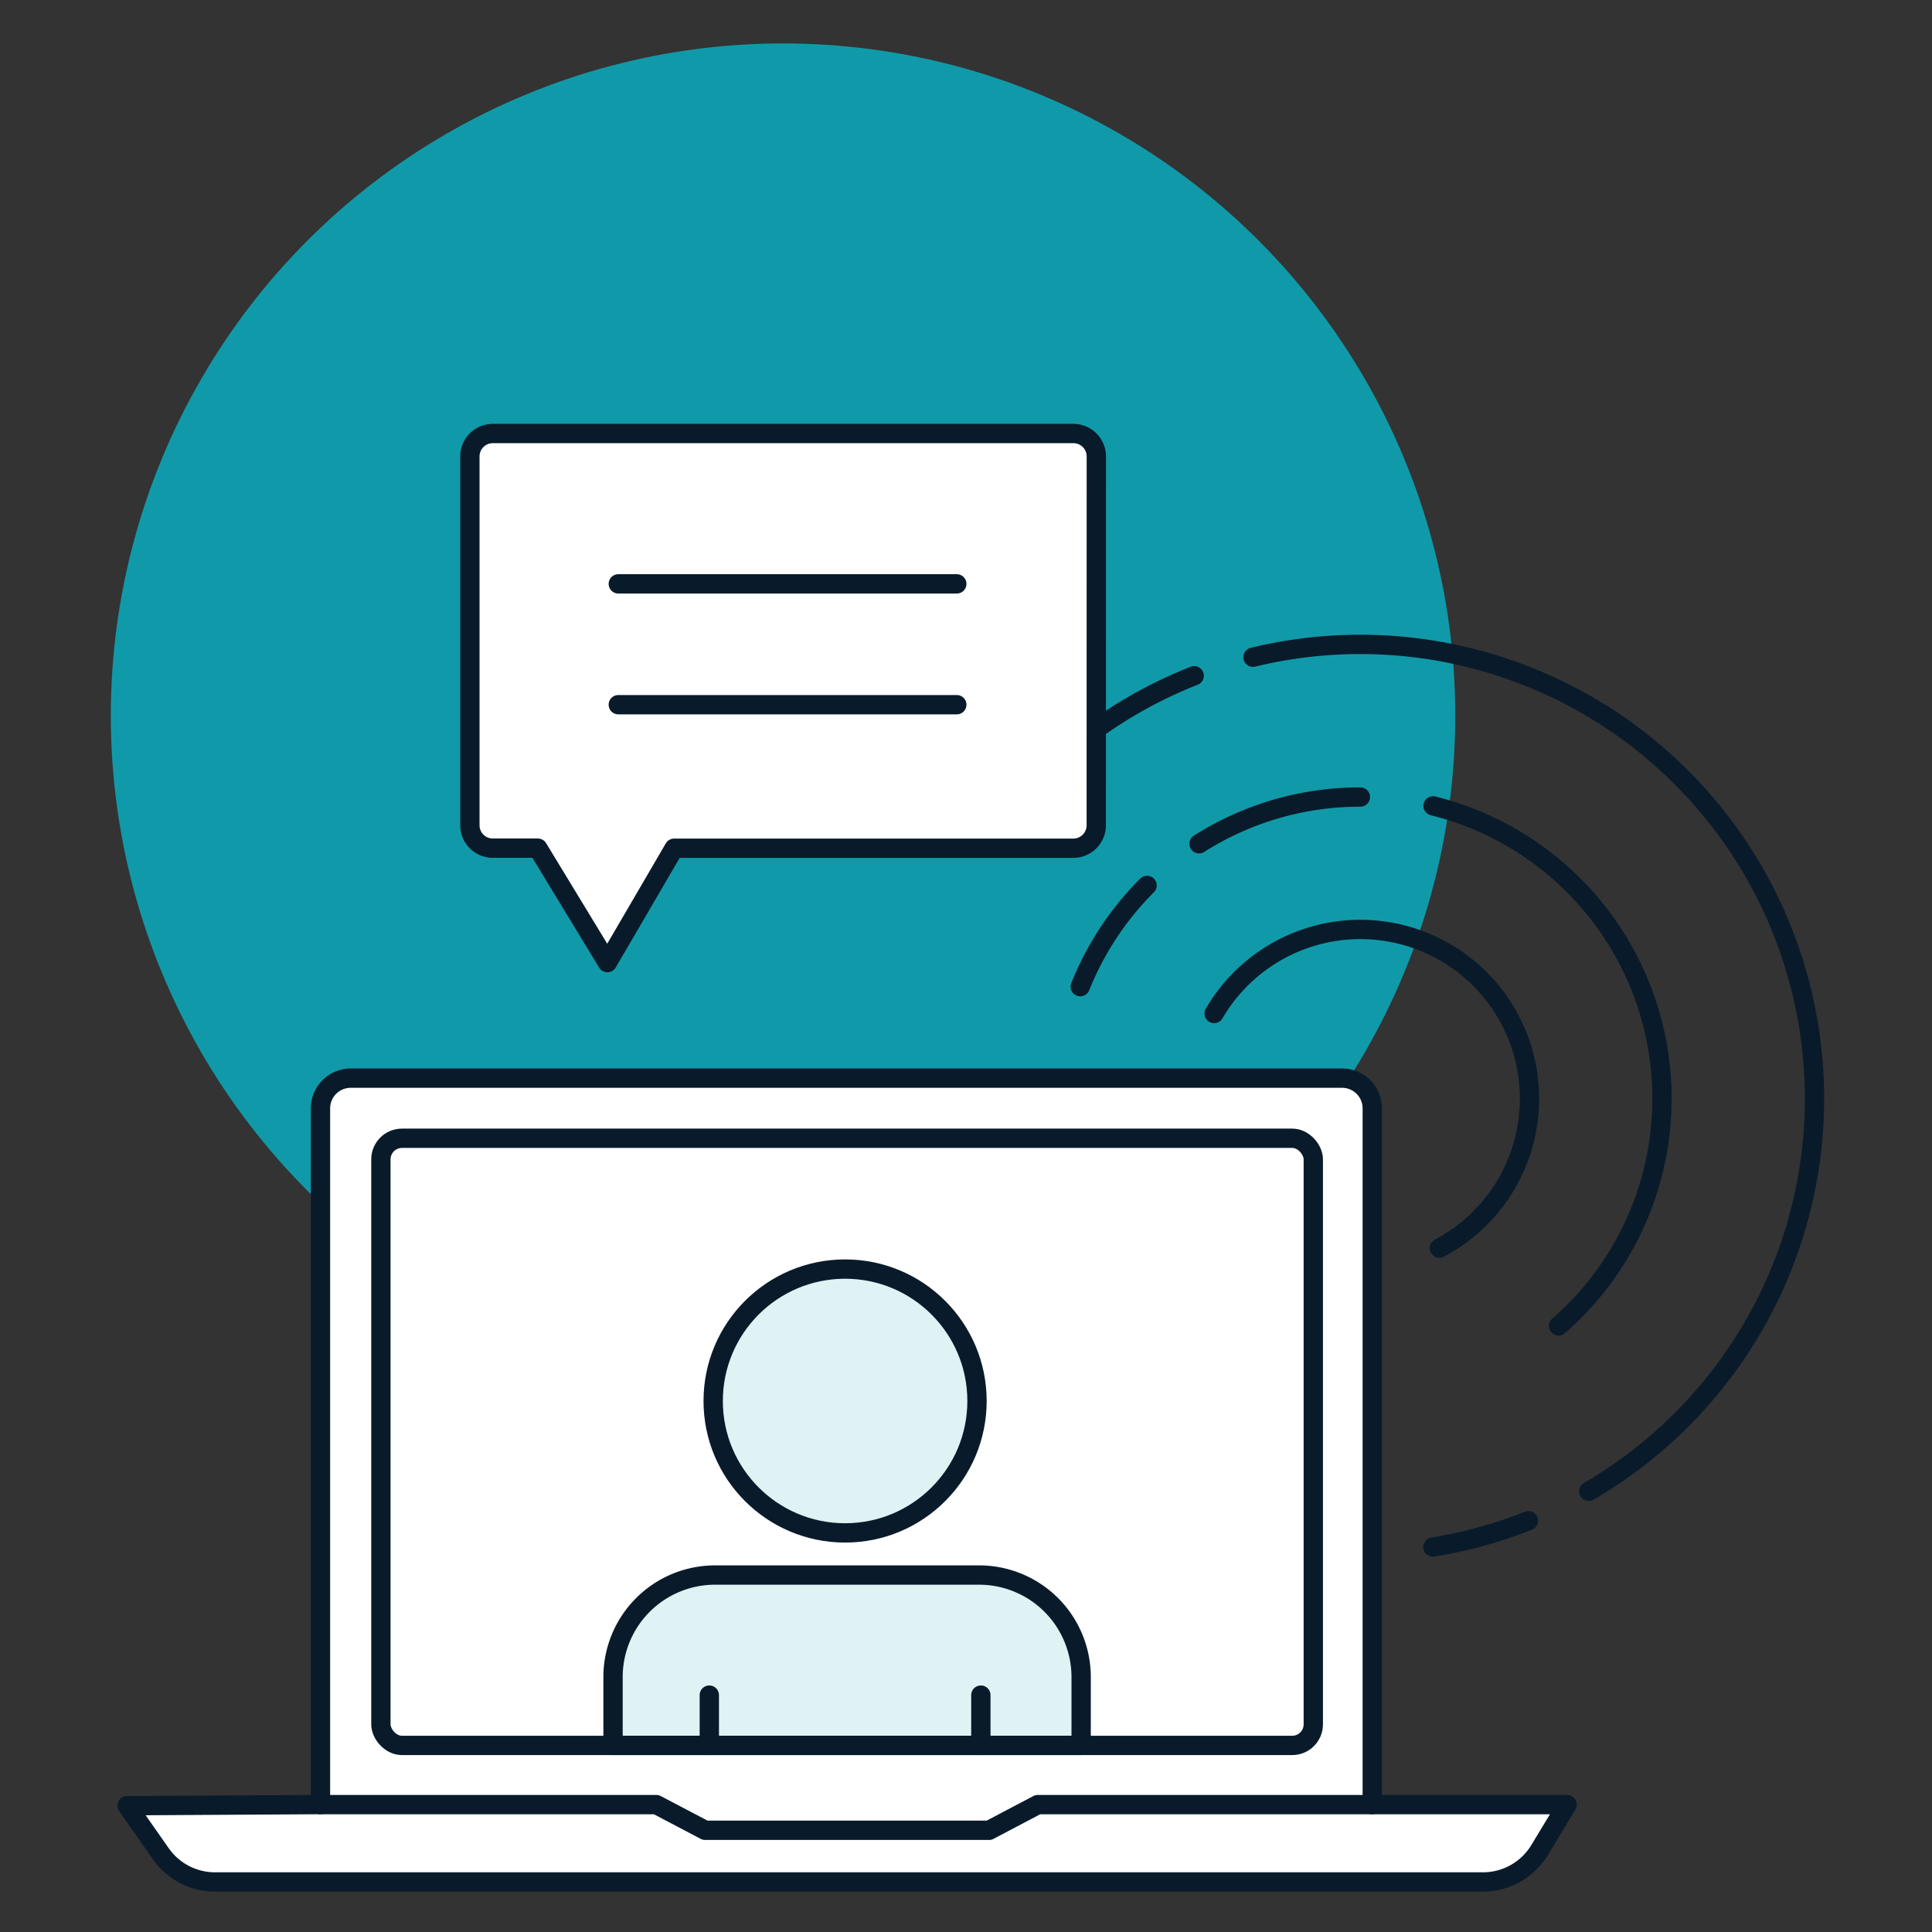 <?xml version="1.0" encoding="UTF-8"?>
<svg xmlns="http://www.w3.org/2000/svg" xmlns:xlink="http://www.w3.org/1999/xlink" width="100" height="100" viewBox="0 0 100 100">
  <rect x="0" y="0" width="100" height="100" fill="#333333" stroke="none"/>
  <defs>
    <clipPath id="clip-path">
      <rect id="Rectangle_15191" data-name="Rectangle 15191" width="100" height="100"></rect>
    </clipPath>
  </defs>
  <g id="icon-services-support" clip-path="url(#clip-path)">
    <g id="Group_11" data-name="Group 11" transform="translate(5.736 2.248)">
      <path id="Path_1" data-name="Path 1" d="M69.994,78.73H80.079l-1.424,2.353a3.424,3.424,0,0,1-2.928,1.651H10.093a3.423,3.423,0,0,1-2.8-1.456L5.547,78.787l10-.059" transform="translate(-4.702 12.428)" fill="#fff" stroke="#091b2a" stroke-linecap="round" stroke-linejoin="round" stroke-width="1"></path>
      <g id="Group_3" data-name="Group 3">
        <g id="Group_2" data-name="Group 2">
          <g id="Group_1" data-name="Group 1">
            <circle id="Ellipse_1" data-name="Ellipse 1" cx="34.794" cy="34.794" r="34.794" fill="#109aa9"></circle>
          </g>
        </g>
      </g>
      <path id="Path_2" data-name="Path 2" d="M51.112,84.638h17.31V48.6a1.563,1.563,0,0,0-1.563-1.563H15.546A1.564,1.564,0,0,0,13.982,48.6v36.04H31.366l2.527,1.328H48.586Z" transform="translate(-3.13 6.52)" fill="#fff" stroke="#091b2a" stroke-linecap="round" stroke-linejoin="round" stroke-width="1"></path>
      <g id="Group_5" data-name="Group 5" transform="translate(48.245 31.101)">
        <g id="Group_4" data-name="Group 4">
          <path id="Path_3" data-name="Path 3" d="M54.665,28.778A23.514,23.514,0,0,1,72.049,71.947" transform="translate(-43.792 -28.109)" fill="none" stroke="#091b2a" stroke-linecap="round" stroke-linejoin="round" stroke-width="1"></path>
          <path id="Path_4" data-name="Path 4" d="M45.5,34.553a23.528,23.528,0,0,1,7.83-5.072" transform="translate(-45.5 -27.854)" fill="none" stroke="#091b2a" stroke-linecap="round" stroke-linejoin="round" stroke-width="1"></path>
          <path id="Path_5" data-name="Path 5" d="M67.459,66.344a23.322,23.322,0,0,1-4.944,1.363" transform="translate(-42.328 -20.982)" fill="none" stroke="#091b2a" stroke-linecap="round" stroke-linejoin="round" stroke-width="1"></path>
        </g>
      </g>
      <g id="Group_7" data-name="Group 7" transform="translate(57.108 45.859)">
        <g id="Group_6" data-name="Group 6">
          <path id="Path_6" data-name="Path 6" d="M52.97,44.9A8.756,8.756,0,1,1,64.632,57.045" transform="translate(-52.97 -40.548)" fill="none" stroke="#091b2a" stroke-linecap="round" stroke-linejoin="round" stroke-width="1"></path>
        </g>
      </g>
      <g id="Group_9" data-name="Group 9" transform="translate(50.178 39.007)">
        <g id="Group_8" data-name="Group 8">
          <path id="Path_7" data-name="Path 7" d="M52.313,37.191a15.534,15.534,0,0,1,8.349-2.418" transform="translate(-46.163 -34.773)" fill="none" stroke="#091b2a" stroke-linecap="round" stroke-linejoin="round" stroke-width="1"></path>
          <path id="Path_8" data-name="Path 8" d="M47.129,43.868a15.624,15.624,0,0,1,3.458-5.239" transform="translate(-47.129 -34.054)" fill="none" stroke="#091b2a" stroke-linecap="round" stroke-linejoin="round" stroke-width="1"></path>
          <path id="Path_9" data-name="Path 9" d="M62.522,35.157a15.613,15.613,0,0,1,6.5,26.917" transform="translate(-44.26 -34.701)" fill="none" stroke="#091b2a" stroke-linecap="round" stroke-linejoin="round" stroke-width="1"></path>
        </g>
      </g>
      <g id="Group_10" data-name="Group 10" transform="translate(18.585 20.189)">
        <path id="Path_10" data-name="Path 10" d="M52.921,39.193a1.186,1.186,0,0,1-1.186,1.186H31.073L27.618,46.3l-3.6-5.924H21.686A1.186,1.186,0,0,1,20.5,39.194V20.1a1.186,1.186,0,0,1,1.186-1.186H51.738A1.186,1.186,0,0,1,52.925,20.1Z" transform="translate(-20.5 -18.912)" fill="#fff" stroke="#091b2a" stroke-linecap="round" stroke-linejoin="round" stroke-width="1"></path>
      </g>
      <line id="Line_1" data-name="Line 1" x2="17.521" transform="translate(26.267 27.973)" fill="none" stroke="#091b2a" stroke-linecap="round" stroke-linejoin="round" stroke-width="1"></line>
      <line id="Line_2" data-name="Line 2" x2="17.521" transform="translate(26.267 34.227)" fill="none" stroke="#091b2a" stroke-linecap="round" stroke-linejoin="round" stroke-width="1"></line>
      <path id="Rectangle_1" data-name="Rectangle 1" d="M5.281,0H18.948a5.281,5.281,0,0,1,5.281,5.281V8.819H0V5.281A5.281,5.281,0,0,1,5.281,0Z" transform="translate(25.995 79.276)" fill="#dff2f4"></path>
      <circle id="Ellipse_2" data-name="Ellipse 2" cx="6.828" cy="6.828" r="6.828" transform="translate(31.178 63.439)" fill="#dff2f4"></circle>
      <path id="Rectangle_2" data-name="Rectangle 2" d="M5.281,0H18.948a5.281,5.281,0,0,1,5.281,5.281V8.819H0V5.281A5.281,5.281,0,0,1,5.281,0Z" transform="translate(25.995 79.276)" fill="none" stroke="#091b2a" stroke-linecap="round" stroke-linejoin="round" stroke-width="1"></path>
      <circle id="Ellipse_3" data-name="Ellipse 3" cx="6.828" cy="6.828" r="6.828" transform="translate(31.178 63.439)" fill="none" stroke="#091b2a" stroke-linecap="round" stroke-linejoin="round" stroke-width="1"></circle>
      <line id="Line_3" data-name="Line 3" y1="2.604" transform="translate(30.978 85.491)" fill="none" stroke="#091b2a" stroke-linecap="round" stroke-linejoin="round" stroke-width="1"></line>
      <line id="Line_4" data-name="Line 4" y1="2.604" transform="translate(45.033 85.491)" fill="none" stroke="#091b2a" stroke-linecap="round" stroke-linejoin="round" stroke-width="1"></line>
      <rect id="Rectangle_3" data-name="Rectangle 3" width="48.261" height="31.426" rx="1.091" transform="translate(13.979 56.669)" fill="none" stroke="#091b2a" stroke-linecap="round" stroke-linejoin="round" stroke-width="1"></rect>
    </g>
  </g>
</svg>
